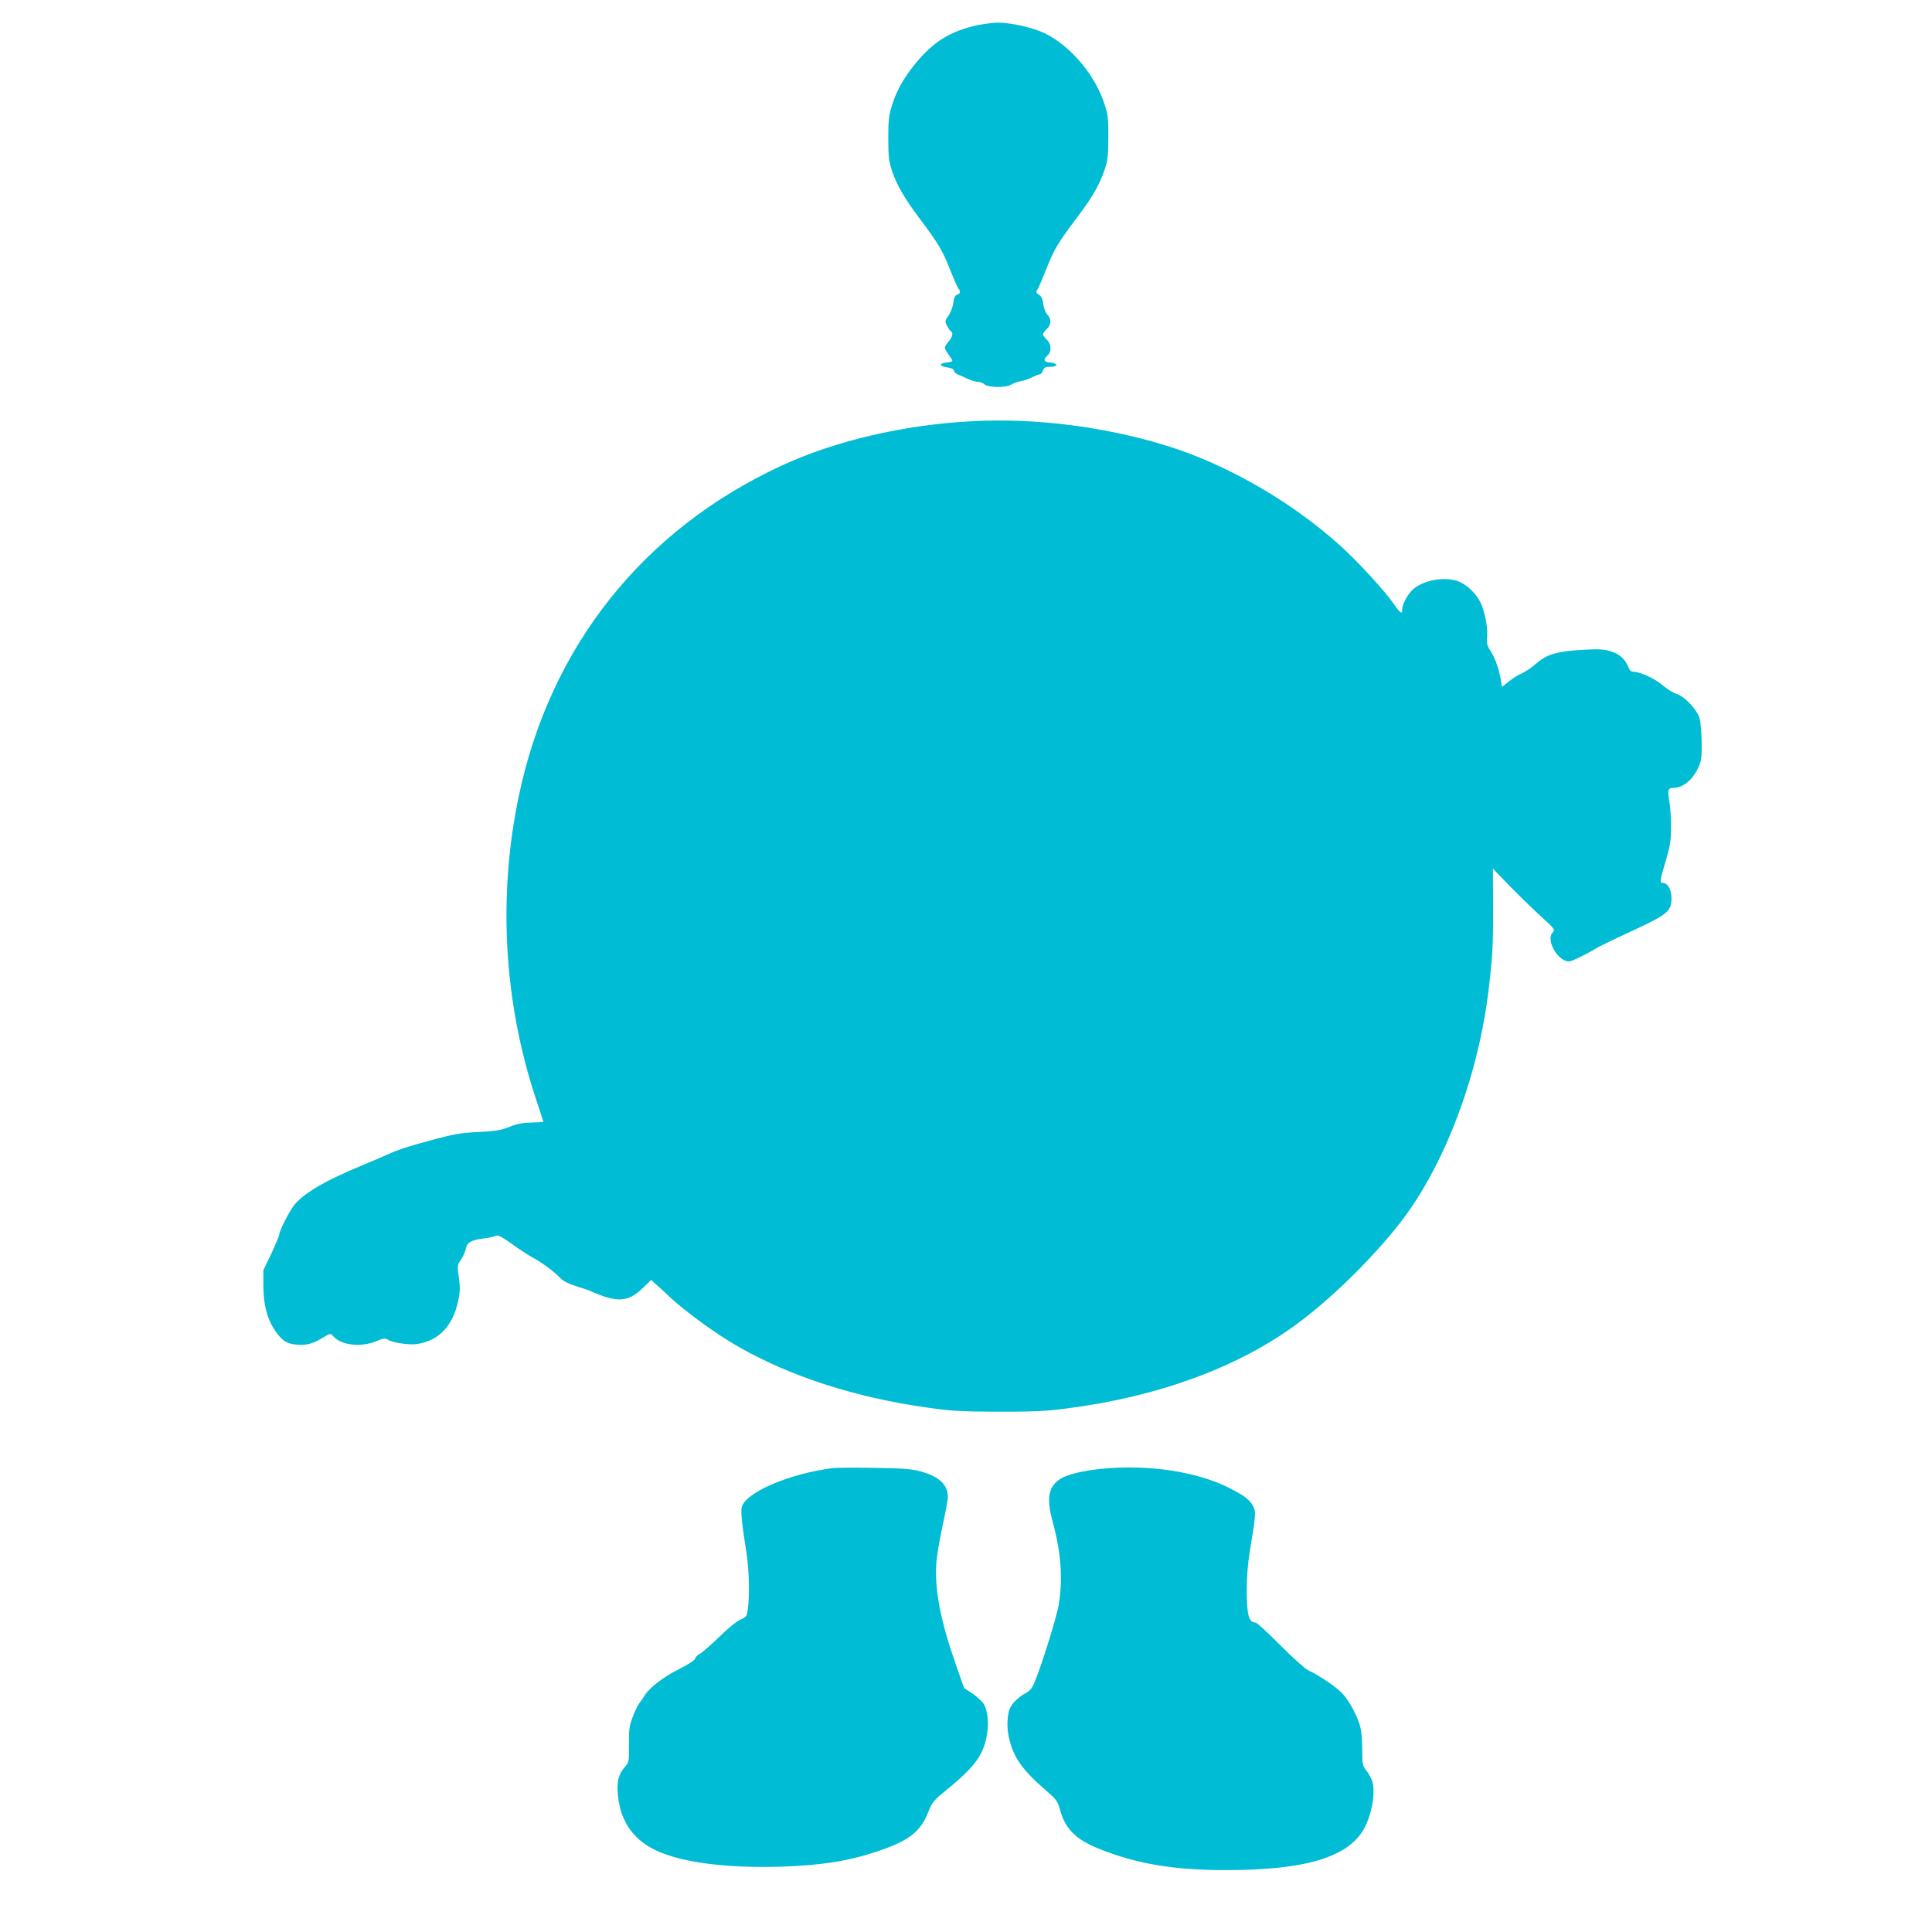 <?xml version="1.0" standalone="no"?>
<!DOCTYPE svg PUBLIC "-//W3C//DTD SVG 20010904//EN"
 "http://www.w3.org/TR/2001/REC-SVG-20010904/DTD/svg10.dtd">
<svg version="1.0" xmlns="http://www.w3.org/2000/svg"
 width="1280pt" height="1280pt" viewBox="0 0 1280 1280"
 preserveAspectRatio="xMidYMid meet">
<g transform="translate(0,1280) scale(0.1,-0.1)"
fill="#00bcd4" stroke="none">
<path d="M6444 12626 c-162 -42 -262 -107 -374 -241 -80 -96 -130 -184 -161
-285 -20 -64 -24 -96 -24 -215 0 -120 4 -151 24 -215 29 -90 84 -185 183 -317
122 -161 152 -212 202 -338 26 -66 52 -124 57 -129 15 -16 10 -33 -9 -38 -14
-4 -21 -19 -26 -54 -3 -26 -18 -65 -32 -85 -24 -35 -25 -39 -10 -67 9 -17 20
-34 26 -37 17 -10 11 -36 -15 -67 -14 -16 -25 -35 -25 -42 0 -7 11 -27 25 -46
14 -19 25 -37 25 -41 0 -4 -17 -9 -37 -11 -53 -4 -52 -24 2 -32 30 -5 45 -12
45 -22 0 -8 12 -20 28 -26 15 -6 45 -19 68 -30 22 -10 51 -18 64 -18 13 0 32
-7 42 -16 25 -23 143 -24 178 -2 14 9 42 19 64 23 21 3 55 15 75 26 20 10 42
19 49 19 7 0 17 11 22 25 8 21 16 25 51 25 52 0 49 24 -4 28 -42 4 -47 20 -17
47 29 26 26 76 -5 105 -14 13 -25 29 -25 35 0 6 11 22 25 35 31 29 32 66 4 96
-13 14 -23 41 -27 69 -3 34 -11 50 -28 62 -21 13 -22 17 -10 36 8 12 35 76 61
142 51 127 72 163 208 344 97 129 141 206 175 306 21 60 24 90 25 210 1 119
-2 151 -22 215 -60 196 -221 390 -396 478 -80 39 -224 72 -316 72 -44 -1 -111
-11 -165 -24z"/>
<path d="M6435 10009 c-451 -24 -904 -130 -1259 -295 -917 -425 -1532 -1199
-1739 -2189 -138 -657 -100 -1351 107 -1985 31 -93 56 -171 56 -173 0 -1 -35
-3 -78 -4 -57 -1 -95 -8 -147 -29 -59 -23 -92 -28 -205 -34 -113 -5 -160 -13
-291 -48 -171 -46 -240 -68 -309 -100 -25 -11 -101 -44 -169 -72 -252 -104
-393 -188 -455 -268 -32 -42 -96 -169 -96 -191 0 -9 -24 -65 -52 -126 l-53
-110 0 -105 c0 -123 25 -218 77 -295 44 -65 77 -87 137 -93 70 -6 109 3 174
42 56 34 56 34 74 14 53 -61 183 -76 285 -34 48 20 60 21 76 11 28 -20 140
-37 192 -30 147 21 241 120 276 289 13 58 13 86 4 152 -11 79 -11 82 14 118
14 21 28 53 32 72 8 42 36 59 119 69 33 4 68 11 77 16 18 10 36 0 146 -78 29
-21 76 -51 104 -66 59 -32 140 -92 181 -135 19 -20 53 -37 100 -52 40 -12 88
-28 107 -37 170 -75 242 -70 338 23 l56 54 25 -23 c14 -12 58 -51 96 -88 111
-103 308 -246 458 -332 352 -200 777 -336 1252 -403 167 -23 224 -26 470 -27
233 0 309 3 455 22 602 77 1136 273 1526 562 229 169 504 440 685 674 285 369
506 946 578 1510 29 232 34 312 33 585 l-1 245 112 -116 c62 -63 155 -154 207
-201 94 -86 94 -87 76 -107 -46 -50 35 -191 110 -191 16 0 117 49 174 84 19
13 121 62 225 110 257 119 279 137 279 227 0 54 -25 99 -55 99 -25 0 -25 7 21
160 25 87 31 123 31 210 0 58 -4 134 -11 169 -13 75 -9 91 25 91 65 0 128 51
167 135 20 44 23 65 22 165 -1 63 -7 135 -13 159 -16 58 -100 147 -152 163
-21 6 -64 33 -95 59 -54 46 -150 89 -196 89 -11 0 -23 11 -28 26 -21 55 -58
90 -116 108 -48 15 -76 17 -188 11 -169 -10 -239 -30 -308 -91 -28 -25 -71
-54 -95 -65 -25 -10 -64 -35 -88 -55 l-44 -35 -6 38 c-13 79 -38 149 -67 196
-25 38 -29 55 -26 90 6 55 -8 144 -33 212 -23 62 -80 125 -140 156 -93 47
-263 17 -330 -58 -34 -40 -59 -91 -59 -123 0 -31 -12 -24 -53 35 -65 94 -251
296 -370 401 -317 283 -731 521 -1116 644 -413 131 -888 193 -1316 169z"/>
<path d="M5520 3074 c-290 -37 -581 -161 -606 -260 -7 -27 2 -117 31 -299 18
-108 22 -287 10 -373 -7 -51 -9 -54 -49 -72 -24 -10 -83 -58 -141 -115 -55
-53 -112 -103 -127 -111 -15 -7 -29 -22 -33 -33 -3 -11 -43 -37 -98 -65 -104
-51 -201 -124 -234 -176 -12 -19 -30 -46 -41 -60 -10 -14 -29 -54 -42 -90 -21
-56 -24 -81 -23 -180 1 -112 0 -115 -27 -146 -41 -47 -54 -95 -47 -180 15
-166 88 -284 225 -359 163 -90 473 -134 862 -122 261 9 436 36 620 97 221 73
298 132 350 265 26 64 35 76 111 138 189 154 248 230 274 353 19 87 10 183
-19 227 -12 18 -46 48 -75 68 l-54 36 -54 154 c-102 291 -141 495 -130 669 3
47 22 158 41 248 20 90 36 177 36 193 0 83 -58 137 -182 171 -61 16 -111 20
-308 23 -129 2 -251 1 -270 -1z"/>
<path d="M7300 3069 c-121 -12 -228 -37 -272 -65 -83 -53 -97 -129 -53 -289
55 -202 67 -373 40 -544 -14 -85 -117 -414 -164 -524 -14 -32 -30 -51 -53 -63
-41 -21 -86 -61 -103 -94 -23 -45 -27 -132 -10 -205 30 -131 89 -213 255 -356
59 -51 67 -62 84 -123 35 -124 103 -192 253 -253 249 -101 497 -143 843 -143
539 0 823 88 924 287 49 99 71 243 45 310 -6 15 -22 44 -37 63 -25 33 -27 41
-27 145 -1 80 -6 125 -19 165 -26 76 -72 158 -115 203 -38 41 -164 125 -221
149 -20 9 -100 80 -186 166 -83 84 -157 152 -165 152 -46 1 -59 50 -59 220 0
80 7 170 20 250 39 237 41 258 26 293 -18 43 -56 75 -152 124 -219 113 -540
162 -854 132z"/>
</g>
</svg>
